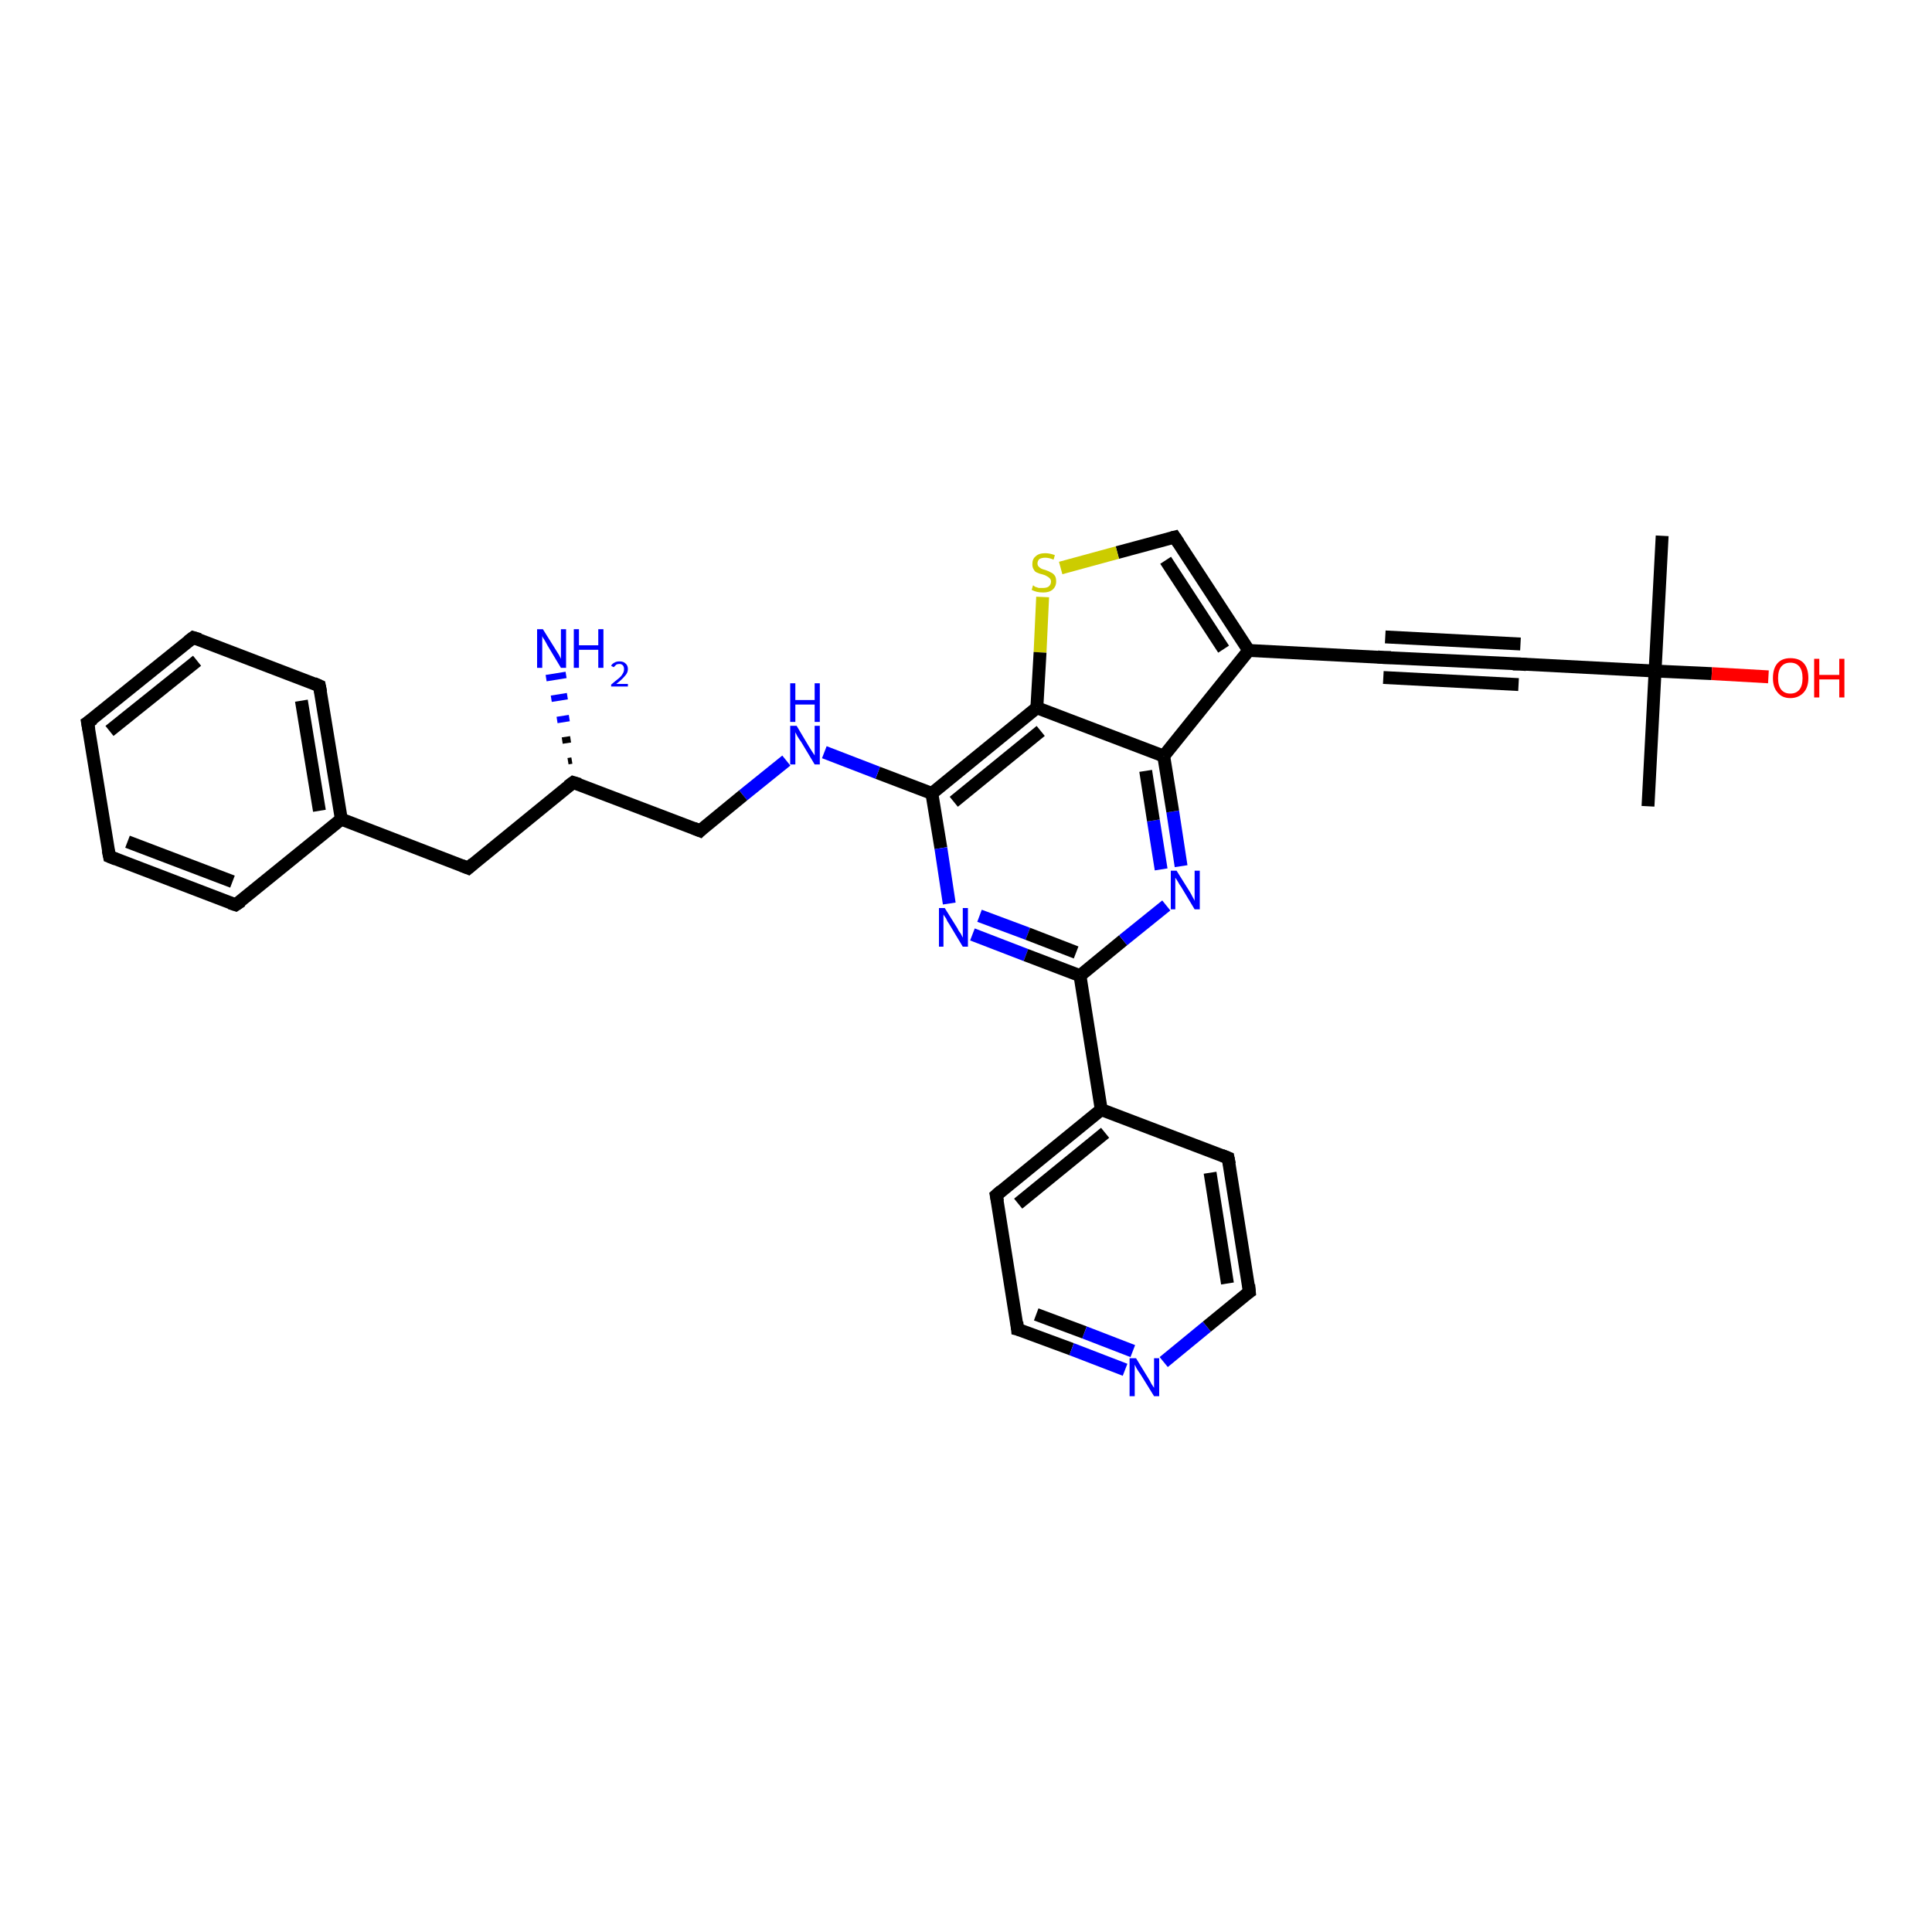 <?xml version='1.0' encoding='iso-8859-1'?>
<svg version='1.1' baseProfile='full'
              xmlns='http://www.w3.org/2000/svg'
                      xmlns:rdkit='http://www.rdkit.org/xml'
                      xmlns:xlink='http://www.w3.org/1999/xlink'
                  xml:space='preserve'
width='300px' height='300px' viewBox='0 0 300 300'>
<!-- END OF HEADER -->
<rect style='opacity:1.0;fill:#FFFFFF;stroke:none' width='300.0' height='300.0' x='0.0' y='0.0'> </rect>
<path class='bond-0 atom-0 atom-1' d='M 255.9,125.2 L 257.0,104.2' style='fill:none;fill-rule:evenodd;stroke:#000000;stroke-width:2.0px;stroke-linecap:butt;stroke-linejoin:miter;stroke-opacity:1' />
<path class='bond-1 atom-1 atom-2' d='M 257.0,104.2 L 258.1,83.2' style='fill:none;fill-rule:evenodd;stroke:#000000;stroke-width:2.0px;stroke-linecap:butt;stroke-linejoin:miter;stroke-opacity:1' />
<path class='bond-2 atom-1 atom-3' d='M 257.0,104.2 L 265.8,104.6' style='fill:none;fill-rule:evenodd;stroke:#000000;stroke-width:2.0px;stroke-linecap:butt;stroke-linejoin:miter;stroke-opacity:1' />
<path class='bond-2 atom-1 atom-3' d='M 265.8,104.6 L 274.6,105.1' style='fill:none;fill-rule:evenodd;stroke:#FF0000;stroke-width:2.0px;stroke-linecap:butt;stroke-linejoin:miter;stroke-opacity:1' />
<path class='bond-3 atom-1 atom-4' d='M 257.0,104.2 L 236.0,103.1' style='fill:none;fill-rule:evenodd;stroke:#000000;stroke-width:2.0px;stroke-linecap:butt;stroke-linejoin:miter;stroke-opacity:1' />
<path class='bond-4 atom-4 atom-5' d='M 236.0,103.1 L 214.9,102.1' style='fill:none;fill-rule:evenodd;stroke:#000000;stroke-width:2.0px;stroke-linecap:butt;stroke-linejoin:miter;stroke-opacity:1' />
<path class='bond-4 atom-4 atom-5' d='M 235.8,106.3 L 214.8,105.2' style='fill:none;fill-rule:evenodd;stroke:#000000;stroke-width:2.0px;stroke-linecap:butt;stroke-linejoin:miter;stroke-opacity:1' />
<path class='bond-4 atom-4 atom-5' d='M 236.1,100.0 L 215.1,98.9' style='fill:none;fill-rule:evenodd;stroke:#000000;stroke-width:2.0px;stroke-linecap:butt;stroke-linejoin:miter;stroke-opacity:1' />
<path class='bond-5 atom-5 atom-6' d='M 214.9,102.1 L 193.9,101.0' style='fill:none;fill-rule:evenodd;stroke:#000000;stroke-width:2.0px;stroke-linecap:butt;stroke-linejoin:miter;stroke-opacity:1' />
<path class='bond-6 atom-6 atom-7' d='M 193.9,101.0 L 182.4,83.4' style='fill:none;fill-rule:evenodd;stroke:#000000;stroke-width:2.0px;stroke-linecap:butt;stroke-linejoin:miter;stroke-opacity:1' />
<path class='bond-6 atom-6 atom-7' d='M 190.0,100.8 L 181.0,87.0' style='fill:none;fill-rule:evenodd;stroke:#000000;stroke-width:2.0px;stroke-linecap:butt;stroke-linejoin:miter;stroke-opacity:1' />
<path class='bond-7 atom-7 atom-8' d='M 182.4,83.4 L 173.5,85.8' style='fill:none;fill-rule:evenodd;stroke:#000000;stroke-width:2.0px;stroke-linecap:butt;stroke-linejoin:miter;stroke-opacity:1' />
<path class='bond-7 atom-7 atom-8' d='M 173.5,85.8 L 164.7,88.2' style='fill:none;fill-rule:evenodd;stroke:#CCCC00;stroke-width:2.0px;stroke-linecap:butt;stroke-linejoin:miter;stroke-opacity:1' />
<path class='bond-8 atom-8 atom-9' d='M 161.9,92.7 L 161.5,101.3' style='fill:none;fill-rule:evenodd;stroke:#CCCC00;stroke-width:2.0px;stroke-linecap:butt;stroke-linejoin:miter;stroke-opacity:1' />
<path class='bond-8 atom-8 atom-9' d='M 161.5,101.3 L 161.0,109.9' style='fill:none;fill-rule:evenodd;stroke:#000000;stroke-width:2.0px;stroke-linecap:butt;stroke-linejoin:miter;stroke-opacity:1' />
<path class='bond-9 atom-9 atom-10' d='M 161.0,109.9 L 144.7,123.2' style='fill:none;fill-rule:evenodd;stroke:#000000;stroke-width:2.0px;stroke-linecap:butt;stroke-linejoin:miter;stroke-opacity:1' />
<path class='bond-9 atom-9 atom-10' d='M 161.6,113.5 L 148.1,124.5' style='fill:none;fill-rule:evenodd;stroke:#000000;stroke-width:2.0px;stroke-linecap:butt;stroke-linejoin:miter;stroke-opacity:1' />
<path class='bond-10 atom-10 atom-11' d='M 144.7,123.2 L 136.3,120.0' style='fill:none;fill-rule:evenodd;stroke:#000000;stroke-width:2.0px;stroke-linecap:butt;stroke-linejoin:miter;stroke-opacity:1' />
<path class='bond-10 atom-10 atom-11' d='M 136.3,120.0 L 128.0,116.8' style='fill:none;fill-rule:evenodd;stroke:#0000FF;stroke-width:2.0px;stroke-linecap:butt;stroke-linejoin:miter;stroke-opacity:1' />
<path class='bond-11 atom-11 atom-12' d='M 122.1,118.1 L 115.4,123.5' style='fill:none;fill-rule:evenodd;stroke:#0000FF;stroke-width:2.0px;stroke-linecap:butt;stroke-linejoin:miter;stroke-opacity:1' />
<path class='bond-11 atom-11 atom-12' d='M 115.4,123.5 L 108.7,129.0' style='fill:none;fill-rule:evenodd;stroke:#000000;stroke-width:2.0px;stroke-linecap:butt;stroke-linejoin:miter;stroke-opacity:1' />
<path class='bond-12 atom-12 atom-13' d='M 108.7,129.0 L 89.0,121.5' style='fill:none;fill-rule:evenodd;stroke:#000000;stroke-width:2.0px;stroke-linecap:butt;stroke-linejoin:miter;stroke-opacity:1' />
<path class='bond-13 atom-13 atom-14' d='M 88.2,118.2 L 88.8,118.1' style='fill:none;fill-rule:evenodd;stroke:#000000;stroke-width:1.0px;stroke-linecap:butt;stroke-linejoin:miter;stroke-opacity:1' />
<path class='bond-13 atom-13 atom-14' d='M 87.3,115.0 L 88.6,114.8' style='fill:none;fill-rule:evenodd;stroke:#000000;stroke-width:1.0px;stroke-linecap:butt;stroke-linejoin:miter;stroke-opacity:1' />
<path class='bond-13 atom-13 atom-14' d='M 86.5,111.8 L 88.4,111.5' style='fill:none;fill-rule:evenodd;stroke:#0000FF;stroke-width:1.0px;stroke-linecap:butt;stroke-linejoin:miter;stroke-opacity:1' />
<path class='bond-13 atom-13 atom-14' d='M 85.6,108.5 L 88.1,108.1' style='fill:none;fill-rule:evenodd;stroke:#0000FF;stroke-width:1.0px;stroke-linecap:butt;stroke-linejoin:miter;stroke-opacity:1' />
<path class='bond-13 atom-13 atom-14' d='M 84.8,105.3 L 87.9,104.8' style='fill:none;fill-rule:evenodd;stroke:#0000FF;stroke-width:1.0px;stroke-linecap:butt;stroke-linejoin:miter;stroke-opacity:1' />
<path class='bond-14 atom-13 atom-15' d='M 89.0,121.5 L 72.7,134.8' style='fill:none;fill-rule:evenodd;stroke:#000000;stroke-width:2.0px;stroke-linecap:butt;stroke-linejoin:miter;stroke-opacity:1' />
<path class='bond-15 atom-15 atom-16' d='M 72.7,134.8 L 53.0,127.2' style='fill:none;fill-rule:evenodd;stroke:#000000;stroke-width:2.0px;stroke-linecap:butt;stroke-linejoin:miter;stroke-opacity:1' />
<path class='bond-16 atom-16 atom-17' d='M 53.0,127.2 L 49.6,106.5' style='fill:none;fill-rule:evenodd;stroke:#000000;stroke-width:2.0px;stroke-linecap:butt;stroke-linejoin:miter;stroke-opacity:1' />
<path class='bond-16 atom-16 atom-17' d='M 49.6,125.9 L 46.8,108.8' style='fill:none;fill-rule:evenodd;stroke:#000000;stroke-width:2.0px;stroke-linecap:butt;stroke-linejoin:miter;stroke-opacity:1' />
<path class='bond-17 atom-17 atom-18' d='M 49.6,106.5 L 30.0,99.0' style='fill:none;fill-rule:evenodd;stroke:#000000;stroke-width:2.0px;stroke-linecap:butt;stroke-linejoin:miter;stroke-opacity:1' />
<path class='bond-18 atom-18 atom-19' d='M 30.0,99.0 L 13.6,112.2' style='fill:none;fill-rule:evenodd;stroke:#000000;stroke-width:2.0px;stroke-linecap:butt;stroke-linejoin:miter;stroke-opacity:1' />
<path class='bond-18 atom-18 atom-19' d='M 30.6,102.6 L 17.0,113.5' style='fill:none;fill-rule:evenodd;stroke:#000000;stroke-width:2.0px;stroke-linecap:butt;stroke-linejoin:miter;stroke-opacity:1' />
<path class='bond-19 atom-19 atom-20' d='M 13.6,112.2 L 17.0,133.0' style='fill:none;fill-rule:evenodd;stroke:#000000;stroke-width:2.0px;stroke-linecap:butt;stroke-linejoin:miter;stroke-opacity:1' />
<path class='bond-20 atom-20 atom-21' d='M 17.0,133.0 L 36.6,140.5' style='fill:none;fill-rule:evenodd;stroke:#000000;stroke-width:2.0px;stroke-linecap:butt;stroke-linejoin:miter;stroke-opacity:1' />
<path class='bond-20 atom-20 atom-21' d='M 19.8,130.7 L 36.1,136.9' style='fill:none;fill-rule:evenodd;stroke:#000000;stroke-width:2.0px;stroke-linecap:butt;stroke-linejoin:miter;stroke-opacity:1' />
<path class='bond-21 atom-10 atom-22' d='M 144.7,123.2 L 146.1,131.7' style='fill:none;fill-rule:evenodd;stroke:#000000;stroke-width:2.0px;stroke-linecap:butt;stroke-linejoin:miter;stroke-opacity:1' />
<path class='bond-21 atom-10 atom-22' d='M 146.1,131.7 L 147.4,140.3' style='fill:none;fill-rule:evenodd;stroke:#0000FF;stroke-width:2.0px;stroke-linecap:butt;stroke-linejoin:miter;stroke-opacity:1' />
<path class='bond-22 atom-22 atom-23' d='M 151.0,145.1 L 159.3,148.3' style='fill:none;fill-rule:evenodd;stroke:#0000FF;stroke-width:2.0px;stroke-linecap:butt;stroke-linejoin:miter;stroke-opacity:1' />
<path class='bond-22 atom-22 atom-23' d='M 159.3,148.3 L 167.7,151.5' style='fill:none;fill-rule:evenodd;stroke:#000000;stroke-width:2.0px;stroke-linecap:butt;stroke-linejoin:miter;stroke-opacity:1' />
<path class='bond-22 atom-22 atom-23' d='M 152.1,142.2 L 159.6,145.0' style='fill:none;fill-rule:evenodd;stroke:#0000FF;stroke-width:2.0px;stroke-linecap:butt;stroke-linejoin:miter;stroke-opacity:1' />
<path class='bond-22 atom-22 atom-23' d='M 159.6,145.0 L 167.1,147.9' style='fill:none;fill-rule:evenodd;stroke:#000000;stroke-width:2.0px;stroke-linecap:butt;stroke-linejoin:miter;stroke-opacity:1' />
<path class='bond-23 atom-23 atom-24' d='M 167.7,151.5 L 171.0,172.3' style='fill:none;fill-rule:evenodd;stroke:#000000;stroke-width:2.0px;stroke-linecap:butt;stroke-linejoin:miter;stroke-opacity:1' />
<path class='bond-24 atom-24 atom-25' d='M 171.0,172.3 L 154.7,185.6' style='fill:none;fill-rule:evenodd;stroke:#000000;stroke-width:2.0px;stroke-linecap:butt;stroke-linejoin:miter;stroke-opacity:1' />
<path class='bond-24 atom-24 atom-25' d='M 171.6,175.9 L 158.1,186.9' style='fill:none;fill-rule:evenodd;stroke:#000000;stroke-width:2.0px;stroke-linecap:butt;stroke-linejoin:miter;stroke-opacity:1' />
<path class='bond-25 atom-25 atom-26' d='M 154.7,185.6 L 158.0,206.4' style='fill:none;fill-rule:evenodd;stroke:#000000;stroke-width:2.0px;stroke-linecap:butt;stroke-linejoin:miter;stroke-opacity:1' />
<path class='bond-26 atom-26 atom-27' d='M 158.0,206.4 L 166.4,209.5' style='fill:none;fill-rule:evenodd;stroke:#000000;stroke-width:2.0px;stroke-linecap:butt;stroke-linejoin:miter;stroke-opacity:1' />
<path class='bond-26 atom-26 atom-27' d='M 166.4,209.5 L 174.7,212.7' style='fill:none;fill-rule:evenodd;stroke:#0000FF;stroke-width:2.0px;stroke-linecap:butt;stroke-linejoin:miter;stroke-opacity:1' />
<path class='bond-26 atom-26 atom-27' d='M 160.9,204.1 L 168.4,206.9' style='fill:none;fill-rule:evenodd;stroke:#000000;stroke-width:2.0px;stroke-linecap:butt;stroke-linejoin:miter;stroke-opacity:1' />
<path class='bond-26 atom-26 atom-27' d='M 168.4,206.9 L 175.9,209.8' style='fill:none;fill-rule:evenodd;stroke:#0000FF;stroke-width:2.0px;stroke-linecap:butt;stroke-linejoin:miter;stroke-opacity:1' />
<path class='bond-27 atom-27 atom-28' d='M 180.7,211.5 L 187.4,206.0' style='fill:none;fill-rule:evenodd;stroke:#0000FF;stroke-width:2.0px;stroke-linecap:butt;stroke-linejoin:miter;stroke-opacity:1' />
<path class='bond-27 atom-27 atom-28' d='M 187.4,206.0 L 194.0,200.6' style='fill:none;fill-rule:evenodd;stroke:#000000;stroke-width:2.0px;stroke-linecap:butt;stroke-linejoin:miter;stroke-opacity:1' />
<path class='bond-28 atom-28 atom-29' d='M 194.0,200.6 L 190.7,179.8' style='fill:none;fill-rule:evenodd;stroke:#000000;stroke-width:2.0px;stroke-linecap:butt;stroke-linejoin:miter;stroke-opacity:1' />
<path class='bond-28 atom-28 atom-29' d='M 190.6,199.3 L 187.9,182.1' style='fill:none;fill-rule:evenodd;stroke:#000000;stroke-width:2.0px;stroke-linecap:butt;stroke-linejoin:miter;stroke-opacity:1' />
<path class='bond-29 atom-23 atom-30' d='M 167.7,151.5 L 174.4,146.0' style='fill:none;fill-rule:evenodd;stroke:#000000;stroke-width:2.0px;stroke-linecap:butt;stroke-linejoin:miter;stroke-opacity:1' />
<path class='bond-29 atom-23 atom-30' d='M 174.4,146.0 L 181.1,140.6' style='fill:none;fill-rule:evenodd;stroke:#0000FF;stroke-width:2.0px;stroke-linecap:butt;stroke-linejoin:miter;stroke-opacity:1' />
<path class='bond-30 atom-30 atom-31' d='M 183.4,134.5 L 182.1,126.0' style='fill:none;fill-rule:evenodd;stroke:#0000FF;stroke-width:2.0px;stroke-linecap:butt;stroke-linejoin:miter;stroke-opacity:1' />
<path class='bond-30 atom-30 atom-31' d='M 182.1,126.0 L 180.7,117.4' style='fill:none;fill-rule:evenodd;stroke:#000000;stroke-width:2.0px;stroke-linecap:butt;stroke-linejoin:miter;stroke-opacity:1' />
<path class='bond-30 atom-30 atom-31' d='M 180.3,135.0 L 179.1,127.4' style='fill:none;fill-rule:evenodd;stroke:#0000FF;stroke-width:2.0px;stroke-linecap:butt;stroke-linejoin:miter;stroke-opacity:1' />
<path class='bond-30 atom-30 atom-31' d='M 179.1,127.4 L 177.9,119.7' style='fill:none;fill-rule:evenodd;stroke:#000000;stroke-width:2.0px;stroke-linecap:butt;stroke-linejoin:miter;stroke-opacity:1' />
<path class='bond-31 atom-31 atom-6' d='M 180.7,117.4 L 193.9,101.0' style='fill:none;fill-rule:evenodd;stroke:#000000;stroke-width:2.0px;stroke-linecap:butt;stroke-linejoin:miter;stroke-opacity:1' />
<path class='bond-32 atom-31 atom-9' d='M 180.7,117.4 L 161.0,109.9' style='fill:none;fill-rule:evenodd;stroke:#000000;stroke-width:2.0px;stroke-linecap:butt;stroke-linejoin:miter;stroke-opacity:1' />
<path class='bond-33 atom-21 atom-16' d='M 36.6,140.5 L 53.0,127.2' style='fill:none;fill-rule:evenodd;stroke:#000000;stroke-width:2.0px;stroke-linecap:butt;stroke-linejoin:miter;stroke-opacity:1' />
<path class='bond-34 atom-29 atom-24' d='M 190.7,179.8 L 171.0,172.3' style='fill:none;fill-rule:evenodd;stroke:#000000;stroke-width:2.0px;stroke-linecap:butt;stroke-linejoin:miter;stroke-opacity:1' />
<path d='M 237.0,103.2 L 236.0,103.1 L 234.9,103.1' style='fill:none;stroke:#000000;stroke-width:2.0px;stroke-linecap:butt;stroke-linejoin:miter;stroke-opacity:1;' />
<path d='M 216.0,102.1 L 214.9,102.1 L 213.9,102.0' style='fill:none;stroke:#000000;stroke-width:2.0px;stroke-linecap:butt;stroke-linejoin:miter;stroke-opacity:1;' />
<path d='M 183.0,84.3 L 182.4,83.4 L 182.0,83.5' style='fill:none;stroke:#000000;stroke-width:2.0px;stroke-linecap:butt;stroke-linejoin:miter;stroke-opacity:1;' />
<path d='M 109.0,128.7 L 108.7,129.0 L 107.7,128.6' style='fill:none;stroke:#000000;stroke-width:2.0px;stroke-linecap:butt;stroke-linejoin:miter;stroke-opacity:1;' />
<path d='M 90.0,121.8 L 89.0,121.5 L 88.2,122.1' style='fill:none;stroke:#000000;stroke-width:2.0px;stroke-linecap:butt;stroke-linejoin:miter;stroke-opacity:1;' />
<path d='M 73.5,134.1 L 72.7,134.8 L 71.7,134.4' style='fill:none;stroke:#000000;stroke-width:2.0px;stroke-linecap:butt;stroke-linejoin:miter;stroke-opacity:1;' />
<path d='M 49.8,107.5 L 49.6,106.5 L 48.7,106.1' style='fill:none;stroke:#000000;stroke-width:2.0px;stroke-linecap:butt;stroke-linejoin:miter;stroke-opacity:1;' />
<path d='M 31.0,99.3 L 30.0,99.0 L 29.2,99.6' style='fill:none;stroke:#000000;stroke-width:2.0px;stroke-linecap:butt;stroke-linejoin:miter;stroke-opacity:1;' />
<path d='M 14.5,111.6 L 13.6,112.2 L 13.8,113.3' style='fill:none;stroke:#000000;stroke-width:2.0px;stroke-linecap:butt;stroke-linejoin:miter;stroke-opacity:1;' />
<path d='M 16.8,132.0 L 17.0,133.0 L 18.0,133.4' style='fill:none;stroke:#000000;stroke-width:2.0px;stroke-linecap:butt;stroke-linejoin:miter;stroke-opacity:1;' />
<path d='M 35.7,140.2 L 36.6,140.5 L 37.5,139.9' style='fill:none;stroke:#000000;stroke-width:2.0px;stroke-linecap:butt;stroke-linejoin:miter;stroke-opacity:1;' />
<path d='M 155.5,184.9 L 154.7,185.6 L 154.9,186.6' style='fill:none;stroke:#000000;stroke-width:2.0px;stroke-linecap:butt;stroke-linejoin:miter;stroke-opacity:1;' />
<path d='M 157.9,205.3 L 158.0,206.4 L 158.4,206.5' style='fill:none;stroke:#000000;stroke-width:2.0px;stroke-linecap:butt;stroke-linejoin:miter;stroke-opacity:1;' />
<path d='M 193.7,200.8 L 194.0,200.6 L 193.9,199.5' style='fill:none;stroke:#000000;stroke-width:2.0px;stroke-linecap:butt;stroke-linejoin:miter;stroke-opacity:1;' />
<path d='M 190.9,180.8 L 190.7,179.8 L 189.7,179.4' style='fill:none;stroke:#000000;stroke-width:2.0px;stroke-linecap:butt;stroke-linejoin:miter;stroke-opacity:1;' />
<path class='atom-3' d='M 275.3 105.3
Q 275.3 103.8, 276.0 103.0
Q 276.7 102.2, 278.0 102.2
Q 279.4 102.2, 280.1 103.0
Q 280.8 103.8, 280.8 105.3
Q 280.8 106.7, 280.1 107.5
Q 279.3 108.4, 278.0 108.4
Q 276.7 108.4, 276.0 107.5
Q 275.3 106.7, 275.3 105.3
M 278.0 107.7
Q 278.9 107.7, 279.4 107.1
Q 279.9 106.5, 279.9 105.3
Q 279.9 104.1, 279.4 103.5
Q 278.9 102.9, 278.0 102.9
Q 277.1 102.9, 276.6 103.5
Q 276.1 104.1, 276.1 105.3
Q 276.1 106.5, 276.6 107.1
Q 277.1 107.7, 278.0 107.7
' fill='#FF0000'/>
<path class='atom-3' d='M 281.7 102.3
L 282.5 102.3
L 282.5 104.8
L 285.6 104.8
L 285.6 102.3
L 286.4 102.3
L 286.4 108.3
L 285.6 108.3
L 285.6 105.5
L 282.5 105.5
L 282.5 108.3
L 281.7 108.3
L 281.7 102.3
' fill='#FF0000'/>
<path class='atom-8' d='M 160.4 90.9
Q 160.5 90.9, 160.7 91.1
Q 161.0 91.2, 161.3 91.3
Q 161.6 91.3, 161.9 91.3
Q 162.5 91.3, 162.8 91.1
Q 163.2 90.8, 163.2 90.3
Q 163.2 90.0, 163.0 89.8
Q 162.8 89.6, 162.6 89.5
Q 162.3 89.3, 161.9 89.2
Q 161.4 89.1, 161.0 88.9
Q 160.7 88.8, 160.5 88.4
Q 160.3 88.1, 160.3 87.6
Q 160.3 86.8, 160.8 86.4
Q 161.3 85.9, 162.3 85.9
Q 163.0 85.9, 163.8 86.2
L 163.6 86.9
Q 162.9 86.6, 162.3 86.6
Q 161.8 86.6, 161.4 86.8
Q 161.1 87.1, 161.1 87.5
Q 161.1 87.8, 161.3 88.0
Q 161.5 88.2, 161.7 88.3
Q 161.9 88.4, 162.3 88.5
Q 162.9 88.7, 163.2 88.9
Q 163.5 89.0, 163.8 89.4
Q 164.0 89.7, 164.0 90.3
Q 164.0 91.1, 163.4 91.6
Q 162.9 92.0, 162.0 92.0
Q 161.4 92.0, 161.0 91.9
Q 160.6 91.8, 160.2 91.6
L 160.4 90.9
' fill='#CCCC00'/>
<path class='atom-11' d='M 123.7 112.7
L 125.6 115.9
Q 125.8 116.2, 126.1 116.7
Q 126.5 117.3, 126.5 117.3
L 126.5 112.7
L 127.3 112.7
L 127.3 118.7
L 126.5 118.7
L 124.4 115.2
Q 124.1 114.8, 123.8 114.3
Q 123.6 113.9, 123.5 113.7
L 123.5 118.7
L 122.7 118.7
L 122.7 112.7
L 123.7 112.7
' fill='#0000FF'/>
<path class='atom-11' d='M 122.7 106.1
L 123.5 106.1
L 123.5 108.7
L 126.5 108.7
L 126.5 106.1
L 127.3 106.1
L 127.3 112.1
L 126.5 112.1
L 126.5 109.4
L 123.5 109.4
L 123.5 112.1
L 122.7 112.1
L 122.7 106.1
' fill='#0000FF'/>
<path class='atom-14' d='M 84.3 97.7
L 86.3 100.9
Q 86.5 101.2, 86.8 101.7
Q 87.1 102.3, 87.1 102.3
L 87.1 97.7
L 87.9 97.7
L 87.9 103.7
L 87.1 103.7
L 85.0 100.2
Q 84.8 99.8, 84.5 99.3
Q 84.2 98.9, 84.2 98.7
L 84.2 103.7
L 83.4 103.7
L 83.4 97.7
L 84.3 97.7
' fill='#0000FF'/>
<path class='atom-14' d='M 89.1 97.7
L 89.9 97.7
L 89.9 100.2
L 92.9 100.2
L 92.9 97.7
L 93.7 97.7
L 93.7 103.7
L 92.9 103.7
L 92.9 100.9
L 89.9 100.9
L 89.9 103.7
L 89.1 103.7
L 89.1 97.7
' fill='#0000FF'/>
<path class='atom-14' d='M 94.9 103.4
Q 95.0 103.1, 95.4 102.9
Q 95.7 102.7, 96.2 102.7
Q 96.8 102.7, 97.1 103.0
Q 97.5 103.3, 97.5 103.9
Q 97.5 104.5, 97.0 105.0
Q 96.6 105.5, 95.7 106.2
L 97.5 106.2
L 97.5 106.6
L 94.9 106.6
L 94.9 106.3
Q 95.6 105.7, 96.0 105.4
Q 96.5 105.0, 96.7 104.6
Q 96.9 104.3, 96.9 103.9
Q 96.9 103.5, 96.7 103.3
Q 96.5 103.1, 96.2 103.1
Q 95.9 103.1, 95.7 103.2
Q 95.5 103.4, 95.3 103.6
L 94.9 103.4
' fill='#0000FF'/>
<path class='atom-22' d='M 146.7 141.0
L 148.7 144.2
Q 148.8 144.5, 149.2 145.0
Q 149.5 145.6, 149.5 145.6
L 149.5 141.0
L 150.3 141.0
L 150.3 147.0
L 149.5 147.0
L 147.4 143.5
Q 147.1 143.1, 146.9 142.6
Q 146.6 142.2, 146.5 142.0
L 146.5 147.0
L 145.8 147.0
L 145.8 141.0
L 146.7 141.0
' fill='#0000FF'/>
<path class='atom-27' d='M 176.4 210.9
L 178.3 214.0
Q 178.5 214.3, 178.8 214.9
Q 179.2 215.5, 179.2 215.5
L 179.2 210.9
L 180.0 210.9
L 180.0 216.8
L 179.2 216.8
L 177.1 213.4
Q 176.8 213.0, 176.5 212.5
Q 176.3 212.1, 176.2 211.9
L 176.2 216.8
L 175.4 216.8
L 175.4 210.9
L 176.4 210.9
' fill='#0000FF'/>
<path class='atom-30' d='M 182.7 135.2
L 184.7 138.4
Q 184.9 138.7, 185.2 139.3
Q 185.5 139.8, 185.5 139.9
L 185.5 135.2
L 186.3 135.2
L 186.3 141.2
L 185.5 141.2
L 183.4 137.7
Q 183.1 137.3, 182.9 136.9
Q 182.6 136.4, 182.5 136.3
L 182.5 141.2
L 181.8 141.2
L 181.8 135.2
L 182.7 135.2
' fill='#0000FF'/>
</svg>
